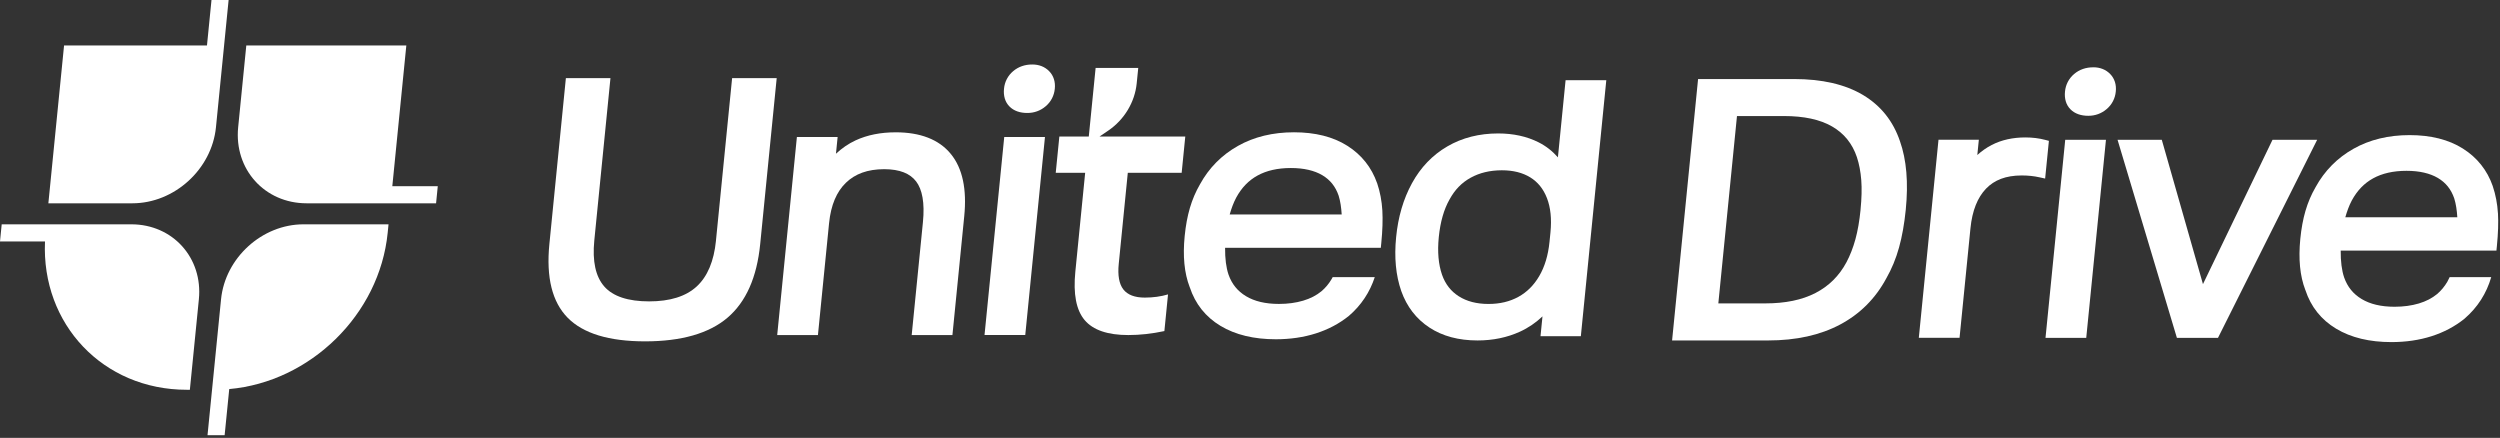 <svg xmlns="http://www.w3.org/2000/svg" width="885" height="155" viewBox="0 0 885 155" fill="none"><rect x="0" y="0" width="885" height="155" fill="#333333" stroke="none"/><g clip-path="url(#clip0_299_15)"><path d="M78.25 105.95L75.06 137.98L73.46 154.07H79.52L81.15 137.73C109.75 135.21 134.36 111.42 137.24 82.41L137.54 79.41H107.43C92.77 79.41 79.71 91.29 78.25 105.95Z" fill="white"></path><path d="M76.45 45.05L79.33 16.09L80.93 0H74.87L73.27 16.09H22.68L17.12 71.97H46.85C61.72 71.97 74.97 59.92 76.45 45.05Z" fill="white"></path><path d="M46.49 79.41H0.6L0 85.47H15.93C14.62 114.73 36.46 137.98 66.12 137.98H67.21L70.4 105.95C71.86 91.29 61.16 79.41 46.5 79.41H46.49Z" fill="white"></path><path d="M143.84 16.09H87.19L84.31 45.05C82.83 59.92 93.69 71.97 108.55 71.97H154.37L154.97 65.91H138.88L143.84 16.09Z" fill="white"></path><path d="M335.18 55.63L336.56 54.46C332.34 49.32 325.68 46.83 317.05 46.84C311.77 46.84 307.03 47.77 302.88 49.69C300.31 50.88 298.01 52.49 295.93 54.42L296.52 48.49H282.1L275.13 118.61H289.55L293.49 79.02C294.14 72.52 296.19 67.85 299.46 64.69C302.73 61.54 307.1 59.9 313.01 59.89C318.56 59.91 322.15 61.41 324.31 64.23C326.46 67.03 327.4 71.78 326.72 78.61L322.74 118.61H337.16L341.34 76.56C342.29 67.07 340.79 59.62 336.57 54.47L335.19 55.64L335.18 55.63Z" fill="white"></path><path d="M365.4 22.83C362.88 22.82 360.51 23.6 358.64 25.21C356.76 26.79 355.64 29.01 355.42 31.41C355.16 33.86 355.78 36.11 357.33 37.67C358.87 39.26 361.11 40 363.69 39.99C366.06 40 368.35 39.19 370.18 37.61C372.06 36.03 373.18 33.81 373.4 31.41C373.66 29.01 372.97 26.79 371.41 25.21C369.89 23.63 367.77 22.81 365.4 22.83Z" fill="white"></path><path d="M355.33 50.21L348.52 118.6H362.94L369.92 48.49H355.5L355.33 50.21Z" fill="white"></path><path d="M554.22 28.38L551.5 55.7C549.6 53.53 547.32 51.71 544.62 50.36C540.46 48.27 535.67 47.24 530.33 47.24C523.67 47.24 517.64 48.75 512.37 51.82C507.1 54.88 502.89 59.28 499.84 64.86C496.79 70.42 494.93 76.8 494.23 83.95C493.52 91.09 494.11 97.47 496.05 103.04C498 108.54 501.35 112.89 506 115.94C510.66 119.01 516.39 120.52 523.05 120.52C528.48 120.52 533.51 119.49 538.09 117.4C541.06 116.04 543.7 114.21 546.04 112L545.34 119.01H559.62L568.63 28.38H554.21H554.22ZM548.86 82.3L548.53 85.59C548.05 90.43 546.81 94.45 544.89 97.73C542.95 101.03 540.52 103.43 537.5 105.09C534.48 106.75 530.99 107.6 526.93 107.6C522.7 107.6 519.24 106.68 516.42 104.89C513.61 103.1 511.65 100.6 510.47 97.23C509.21 93.57 508.81 89.15 509.33 83.94C509.87 78.53 511.15 74.12 513.1 70.67L513.12 70.64C514.99 67.18 517.44 64.67 520.58 62.93C523.75 61.18 527.4 60.29 531.64 60.28C535.7 60.28 539.01 61.14 541.71 62.79C544.39 64.45 546.35 66.85 547.63 70.15C548.9 73.43 549.34 77.46 548.86 82.29V82.3Z" fill="white"></path><path d="M724.05 49.53C721.85 48.94 719.49 48.65 716.98 48.65C712.55 48.65 708.55 49.52 705.05 51.33C703.19 52.29 701.5 53.49 699.97 54.88L700.51 49.47H686.23L679.26 119.59H693.68L697.54 80.83C698.17 74.49 700.08 69.89 703.05 66.79C706 63.73 710.02 62.13 715.65 62.11C717.91 62.11 720.01 62.33 721.94 62.76L723.98 63.21L725.31 49.86L724.06 49.53H724.05Z" fill="white"></path><path d="M740.99 23.83C738.47 23.82 736.1 24.6 734.23 26.21C732.35 27.79 731.23 30.01 731.01 32.41C730.75 34.86 731.37 37.11 732.92 38.67C734.46 40.26 736.7 41 739.28 40.99C741.65 41 743.94 40.19 745.77 38.6C747.65 37.02 748.77 34.8 748.99 32.4C749.25 30 748.56 27.78 747 26.2C745.48 24.62 743.36 23.8 740.99 23.82V23.83Z" fill="white"></path><path d="M730.92 51.2L724.11 119.6H738.53L745.51 49.48H731.09L730.92 51.2Z" fill="white"></path><path d="M804.47 49.48L779.85 100.58L765.27 49.48H749.61L750.32 51.84L770.62 119.6H785.17L820.28 49.48H804.47Z" fill="white"></path><path d="M253.46 85.16C252.73 92.48 250.45 97.89 246.63 101.41C242.8 104.93 237.19 106.69 229.78 106.69C222.37 106.69 216.99 104.93 213.91 101.41C210.83 97.89 209.66 92.47 210.38 85.16L216.1 27.67H200.32L194.48 86.4C193.31 98.2 195.46 106.89 200.94 112.47C206.42 118.05 215.57 120.84 228.37 120.84C241.17 120.84 250.98 118.05 257.53 112.47C264.08 106.89 267.94 98.2 269.11 86.4L274.95 27.67H259.17L253.45 85.16H253.46Z" fill="white"></path><path d="M659.48 33.61C653.17 29.86 645.03 27.98 635.07 27.98H601.12L591.92 120.52H625.87C635.83 120.52 644.34 118.64 651.4 114.89C658.46 111.13 663.92 105.67 667.77 98.5C669.67 95.18 671.17 91.55 672.26 87.62C673.35 83.69 674.14 79.23 674.64 74.25C675.6 64.64 674.91 56.56 672.59 50C670.16 42.84 665.79 37.38 659.48 33.61ZM658.64 74.24C658.24 78.26 657.63 81.76 656.81 84.73C655.99 87.7 654.94 90.41 653.64 92.85C651.07 97.66 647.41 101.29 642.66 103.73C637.92 106.18 632 107.4 624.93 107.4H608.29L614.89 41.08H631.53C638.61 41.08 644.27 42.3 648.53 44.75C652.79 47.2 655.73 50.83 657.34 55.63C658.15 58.08 658.66 60.79 658.89 63.76C659.12 66.73 659.03 70.23 658.63 74.25L658.64 74.24Z" fill="white"></path><path d="M399.24 61.17H418.31L419.59 48.33H400.52H389.23L392.34 46.22C397.98 42.39 401.73 36.17 402.39 29.53L402.94 24.05H387.85L385.43 48.33H375.01L373.73 61.17H384.15L380.67 96.17C379.88 104.07 380.98 109.79 383.97 113.32C386.96 116.85 392.11 118.61 399.43 118.61C403.55 118.61 407.8 118.14 412.19 117.2L413.48 104.22C410.94 104.97 408.2 105.35 405.27 105.35C401.7 105.35 399.17 104.38 397.67 102.46C396.17 100.53 395.62 97.5 396.04 93.36L399.24 61.18V61.17Z" fill="white"></path><path d="M884.269 75.49C884.069 72.15 883.459 68.94 882.429 65.88V65.86C880.469 60.25 876.909 55.78 871.869 52.6C866.799 49.39 860.469 47.83 853.009 47.83C845.549 47.83 838.879 49.42 833.129 52.67C827.409 55.89 822.899 60.46 819.729 66.23L819.719 66.25V66.27H819.709C818.199 68.87 817.019 71.65 816.149 74.61C815.279 77.58 814.669 80.88 814.309 84.54C813.609 91.64 814.169 97.67 816.079 102.63L816.099 102.67V102.71H816.119C818.039 108.58 821.709 113.18 826.979 116.35C832.269 119.54 838.839 121.1 846.569 121.1C851.659 121.1 856.399 120.41 860.759 119.02C865.119 117.63 869.009 115.57 872.399 112.85L872.419 112.83L872.449 112.8C877.059 108.84 880.219 103.87 881.899 98.1H867.179C866.929 98.66 866.659 99.21 866.349 99.75C865.359 101.44 864.159 102.88 862.729 104.1C860.959 105.55 858.829 106.67 856.269 107.43C853.679 108.2 850.819 108.59 847.669 108.59C842.859 108.59 839.009 107.65 836.029 105.86C833.029 104.06 831.009 101.56 829.829 98.22C828.989 95.76 828.579 92.56 828.609 88.71H883.739L883.909 86.99C884.339 82.62 884.469 78.79 884.279 75.47L884.269 75.49ZM830.239 76.92C830.839 74.81 831.569 72.8 832.539 70.96C834.469 67.41 836.949 64.86 840.109 63.12C843.269 61.39 847.169 60.47 851.889 60.47C856.519 60.47 860.199 61.35 863.009 63C865.809 64.66 867.699 67.01 868.809 70.26C869.419 72.22 869.739 74.48 869.889 76.92H830.239Z" fill="white"></path><path d="M487.5 64.88V64.86C485.54 59.25 481.98 54.78 476.94 51.6C471.87 48.39 465.54 46.83 458.08 46.83C450.62 46.83 443.95 48.42 438.2 51.67C432.48 54.89 427.97 59.46 424.8 65.23L424.79 65.25V65.27H424.78C423.27 67.87 422.09 70.65 421.22 73.61C420.35 76.58 419.74 79.88 419.38 83.54C418.67 90.64 419.24 96.68 421.15 101.63L421.17 101.67V101.71H421.19C423.12 107.58 426.78 112.18 432.05 115.35C437.34 118.54 443.91 120.1 451.64 120.1C456.73 120.1 461.47 119.41 465.83 118.02C470.19 116.63 474.08 114.57 477.47 111.85H477.49L477.52 111.81C481.86 108.08 484.92 103.45 486.67 98.1H471.77C471.66 98.32 471.55 98.54 471.42 98.75C470.43 100.44 469.23 101.88 467.8 103.1C466.03 104.55 463.9 105.67 461.34 106.43C458.75 107.2 455.89 107.59 452.74 107.59C447.93 107.59 444.08 106.65 441.1 104.86C438.1 103.06 436.08 100.56 434.9 97.22C434.06 94.76 433.65 91.56 433.68 87.71H488.81L488.98 85.99C489.41 81.62 489.54 77.79 489.35 74.47C489.15 71.13 488.54 67.92 487.51 64.86L487.5 64.88ZM435.31 75.93C435.91 73.82 436.64 71.8 437.61 69.97C439.54 66.42 442.02 63.87 445.18 62.13C448.34 60.4 452.24 59.48 456.96 59.48C461.59 59.48 465.27 60.36 468.08 62.01C470.88 63.67 472.77 66.02 473.88 69.27C474.49 71.23 474.81 73.49 474.96 75.93H435.31Z" fill="white"></path></g><defs><clipPath id="clip0_299_15"><rect width="884.36" height="154.07" fill="white"></rect></clipPath></defs></svg>
